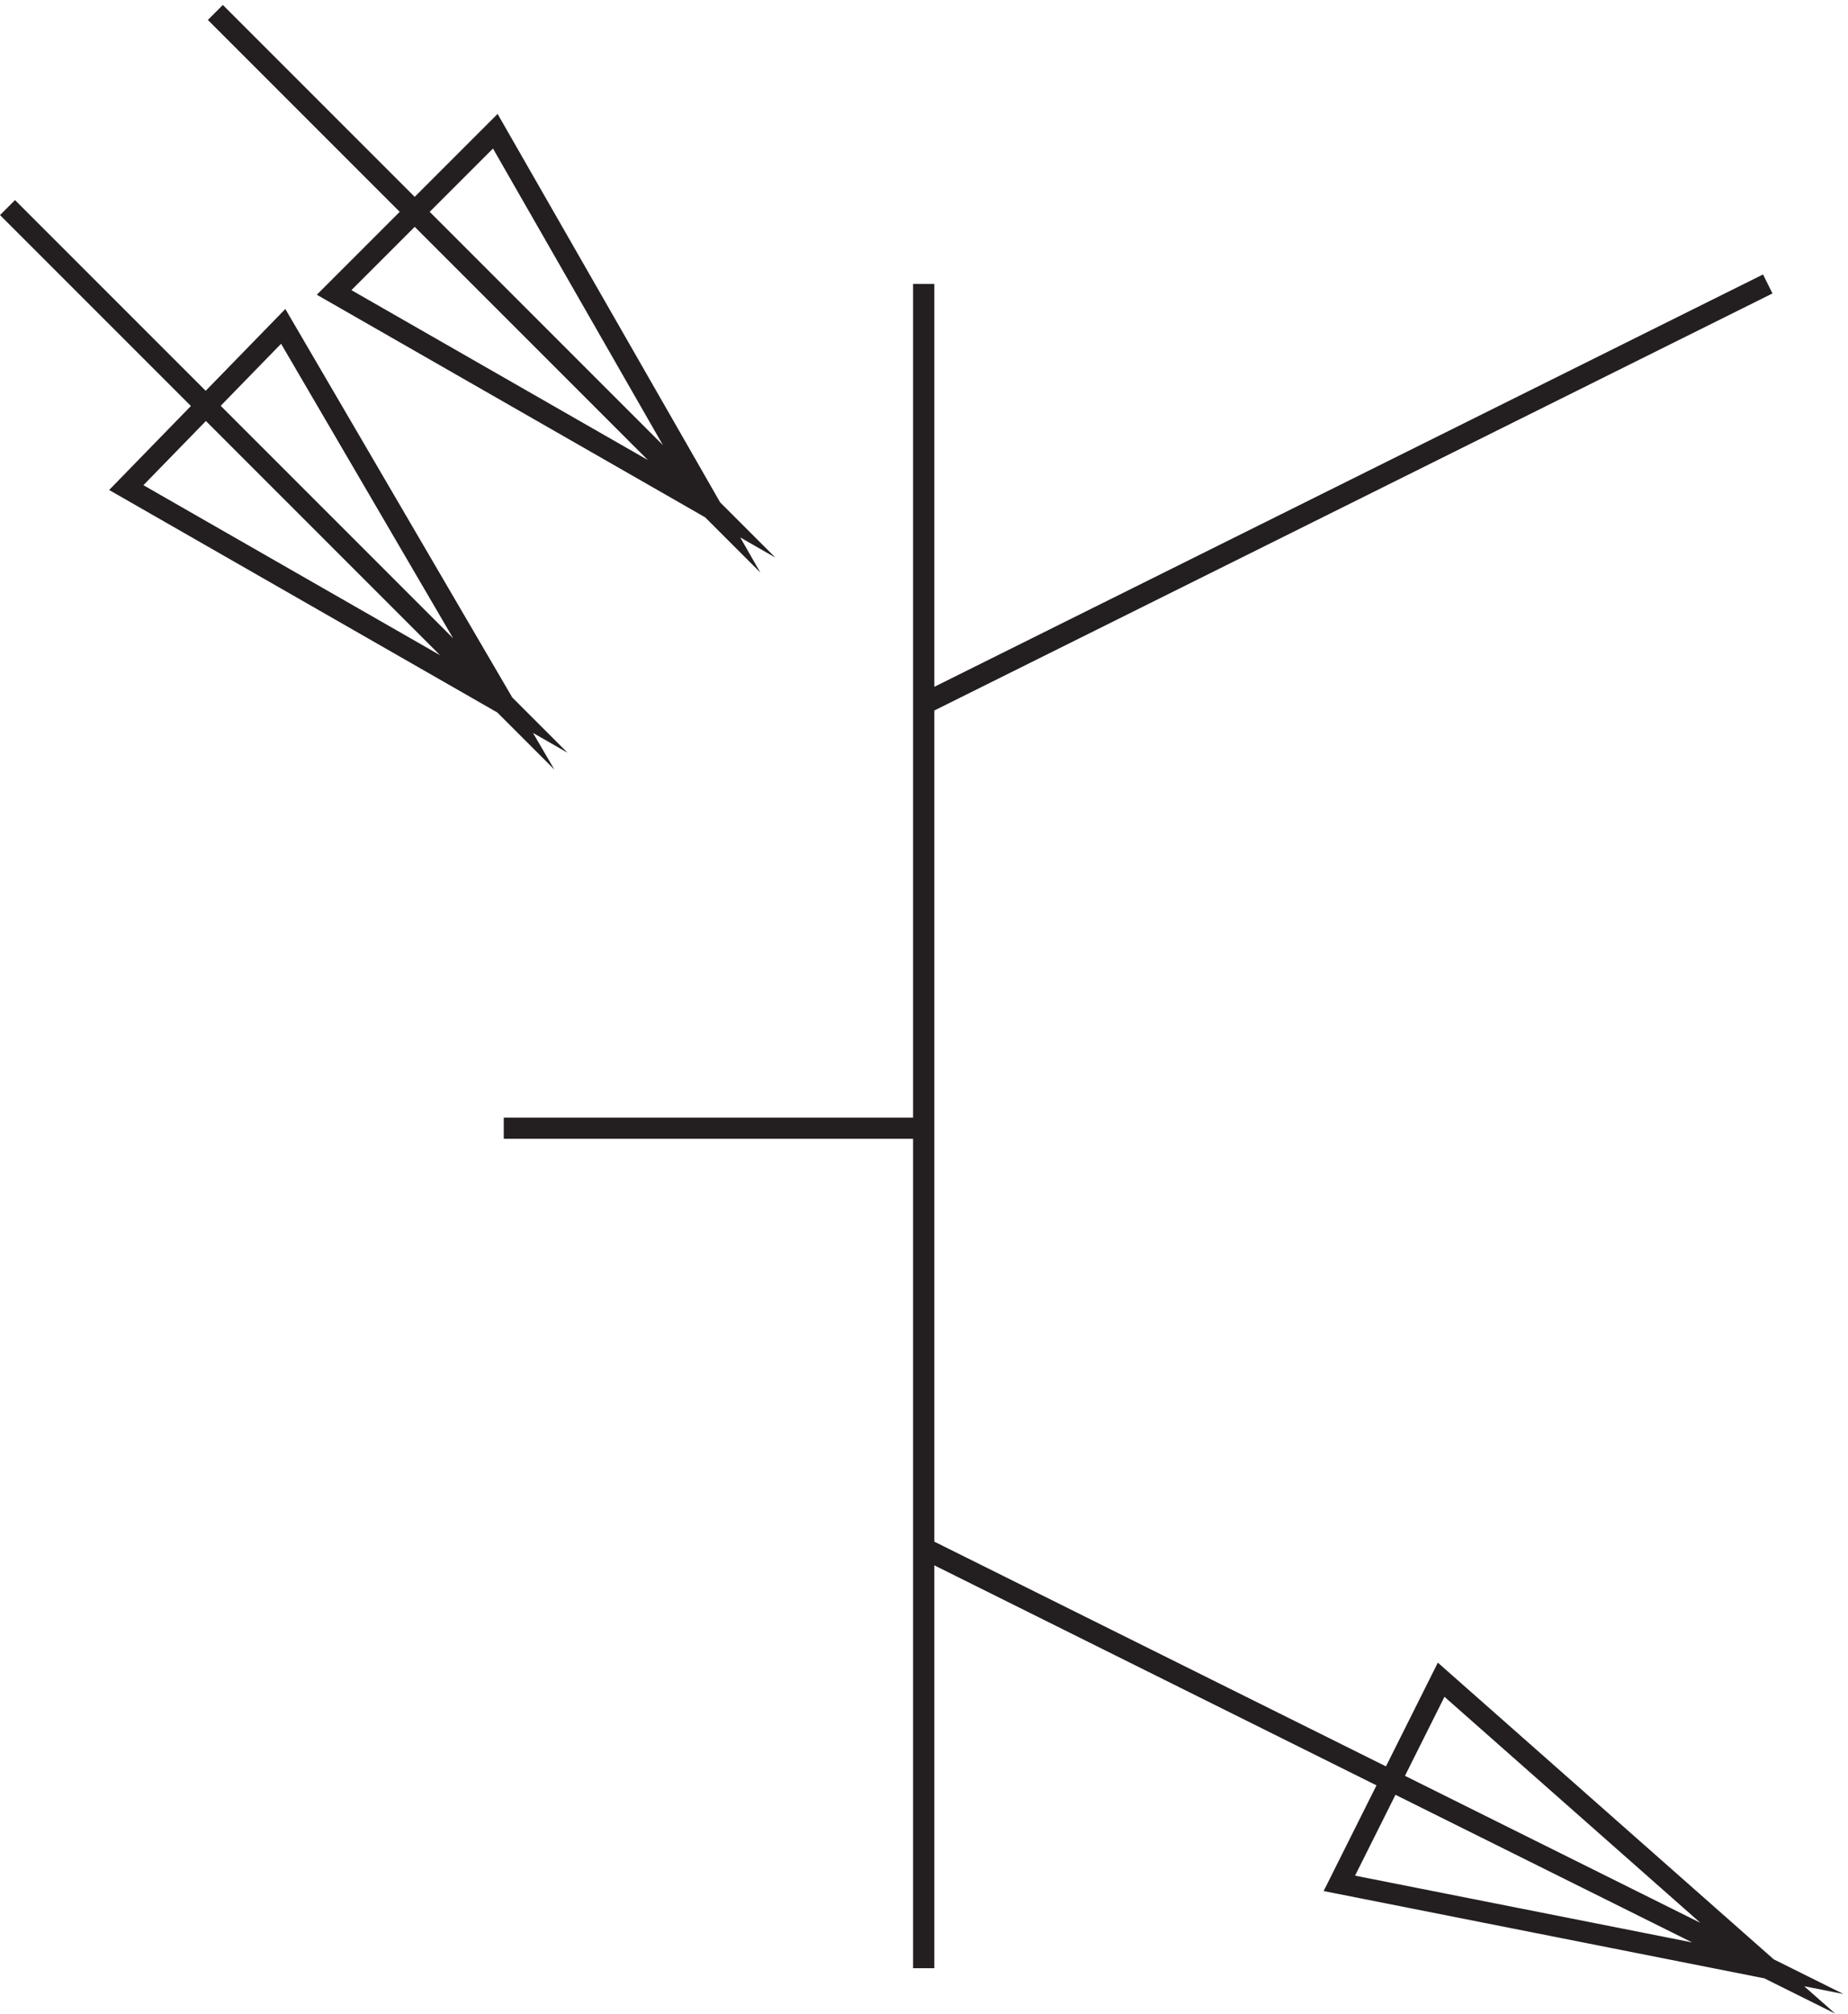 <svg xmlns="http://www.w3.org/2000/svg" xml:space="preserve" width="86.92" height="94.693"><path d="m327.332 151.664 298.5-148.5-151.5 30 36 72 115.5-102zm-250.5 543 175.5-175.5-133.5 76.5 57 57 76.5-133.5zm-73.5-69 175.5-175.5-133.5 76.5 55.5 57 78-133.5zm622.5-27-298.5-148.5m0-447v595.5m-148.5-298.5h148.5" style="fill:none;stroke:#231f20;stroke-width:7.5;stroke-linecap:butt;stroke-linejoin:miter;stroke-miterlimit:10;stroke-dasharray:none;stroke-opacity:1" transform="matrix(.133 0 0 -.133 -.09 92.975)"/></svg>
